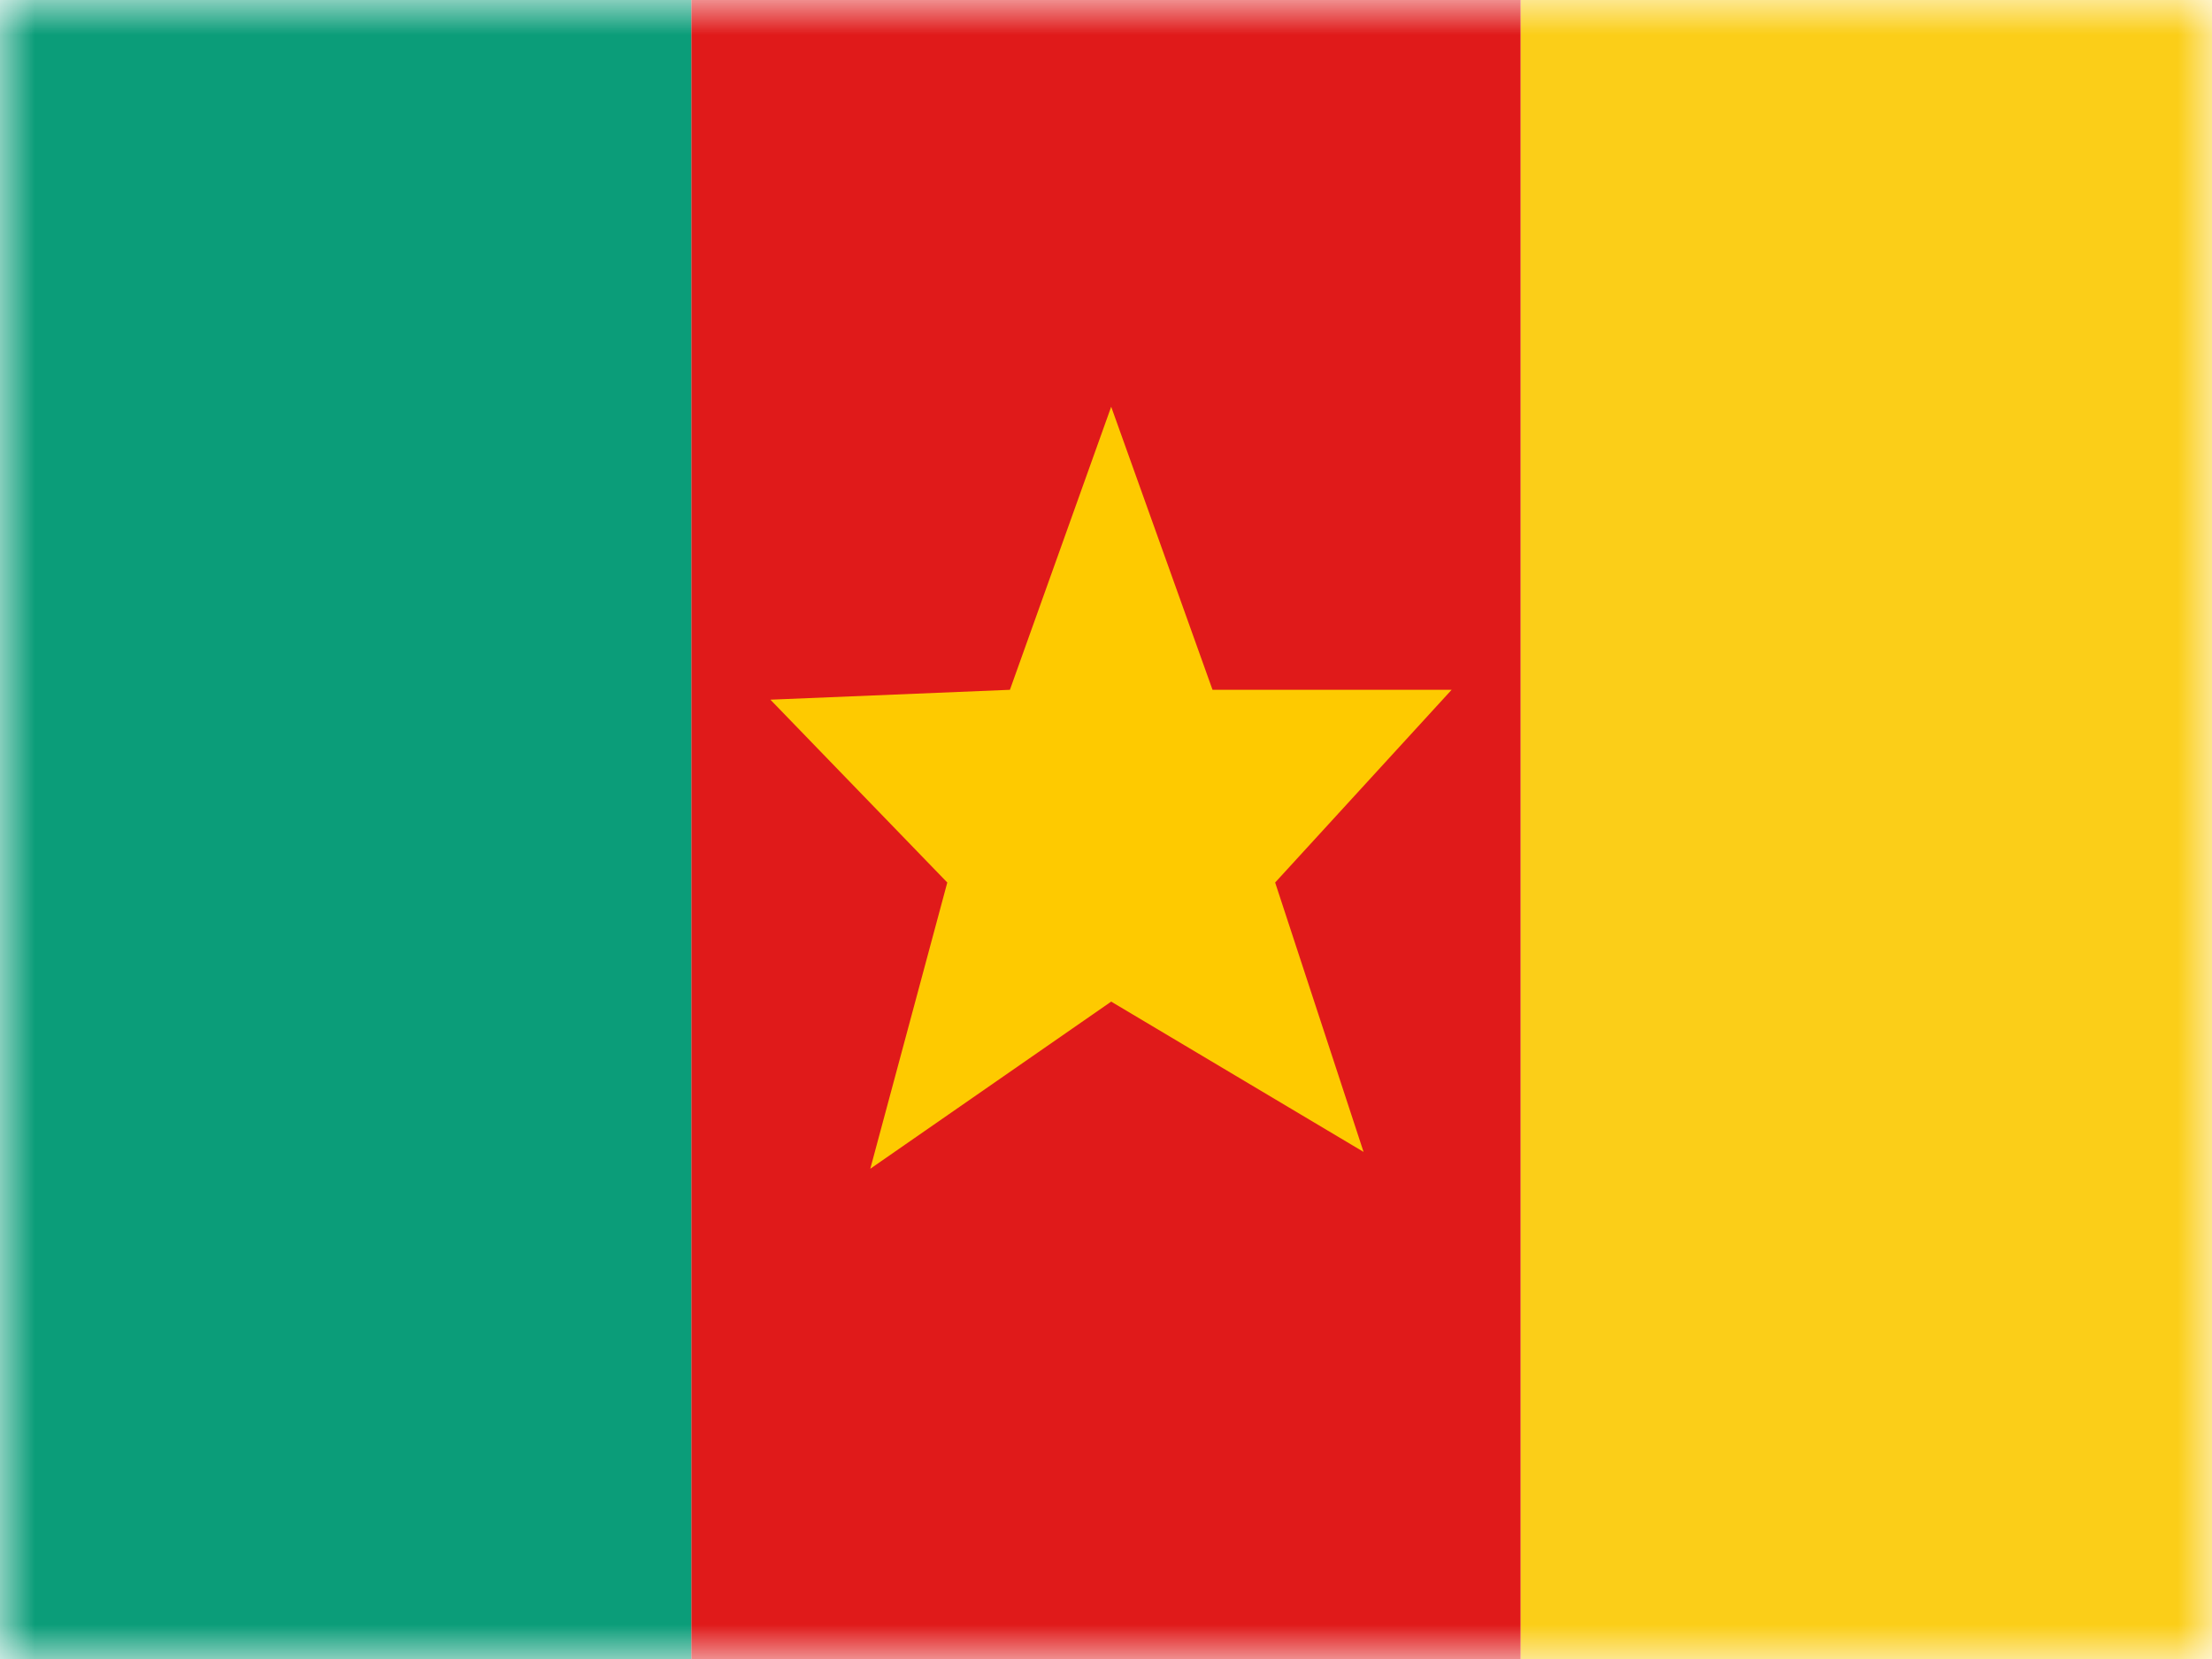 <svg width="32" height="24" viewBox="0 0 32 24" fill="none" xmlns="http://www.w3.org/2000/svg">
<mask id="mask0_270_67405" style="mask-type:alpha" maskUnits="userSpaceOnUse" x="0" y="0" width="32" height="24">
<rect width="32" height="24" fill="white"/>
</mask>
<g mask="url(#mask0_270_67405)">
<path fill-rule="evenodd" clip-rule="evenodd" d="M10 0H22V24H10V0Z" fill="#E01A1A"/>
<path fill-rule="evenodd" clip-rule="evenodd" d="M16.075 14.49L12.59 16.908L13.704 12.767L11.145 10.122L14.61 9.979L16.075 5.884L17.541 9.979H21L18.447 12.767L19.726 16.664L16.075 14.49Z" fill="#FECA00"/>
<path fill-rule="evenodd" clip-rule="evenodd" d="M22 0H32V24H22V0Z" fill="#FBCE18"/>
<path fill-rule="evenodd" clip-rule="evenodd" d="M0 0H10V24H0V0Z" fill="#0B9D79"/>
</g>
</svg>
